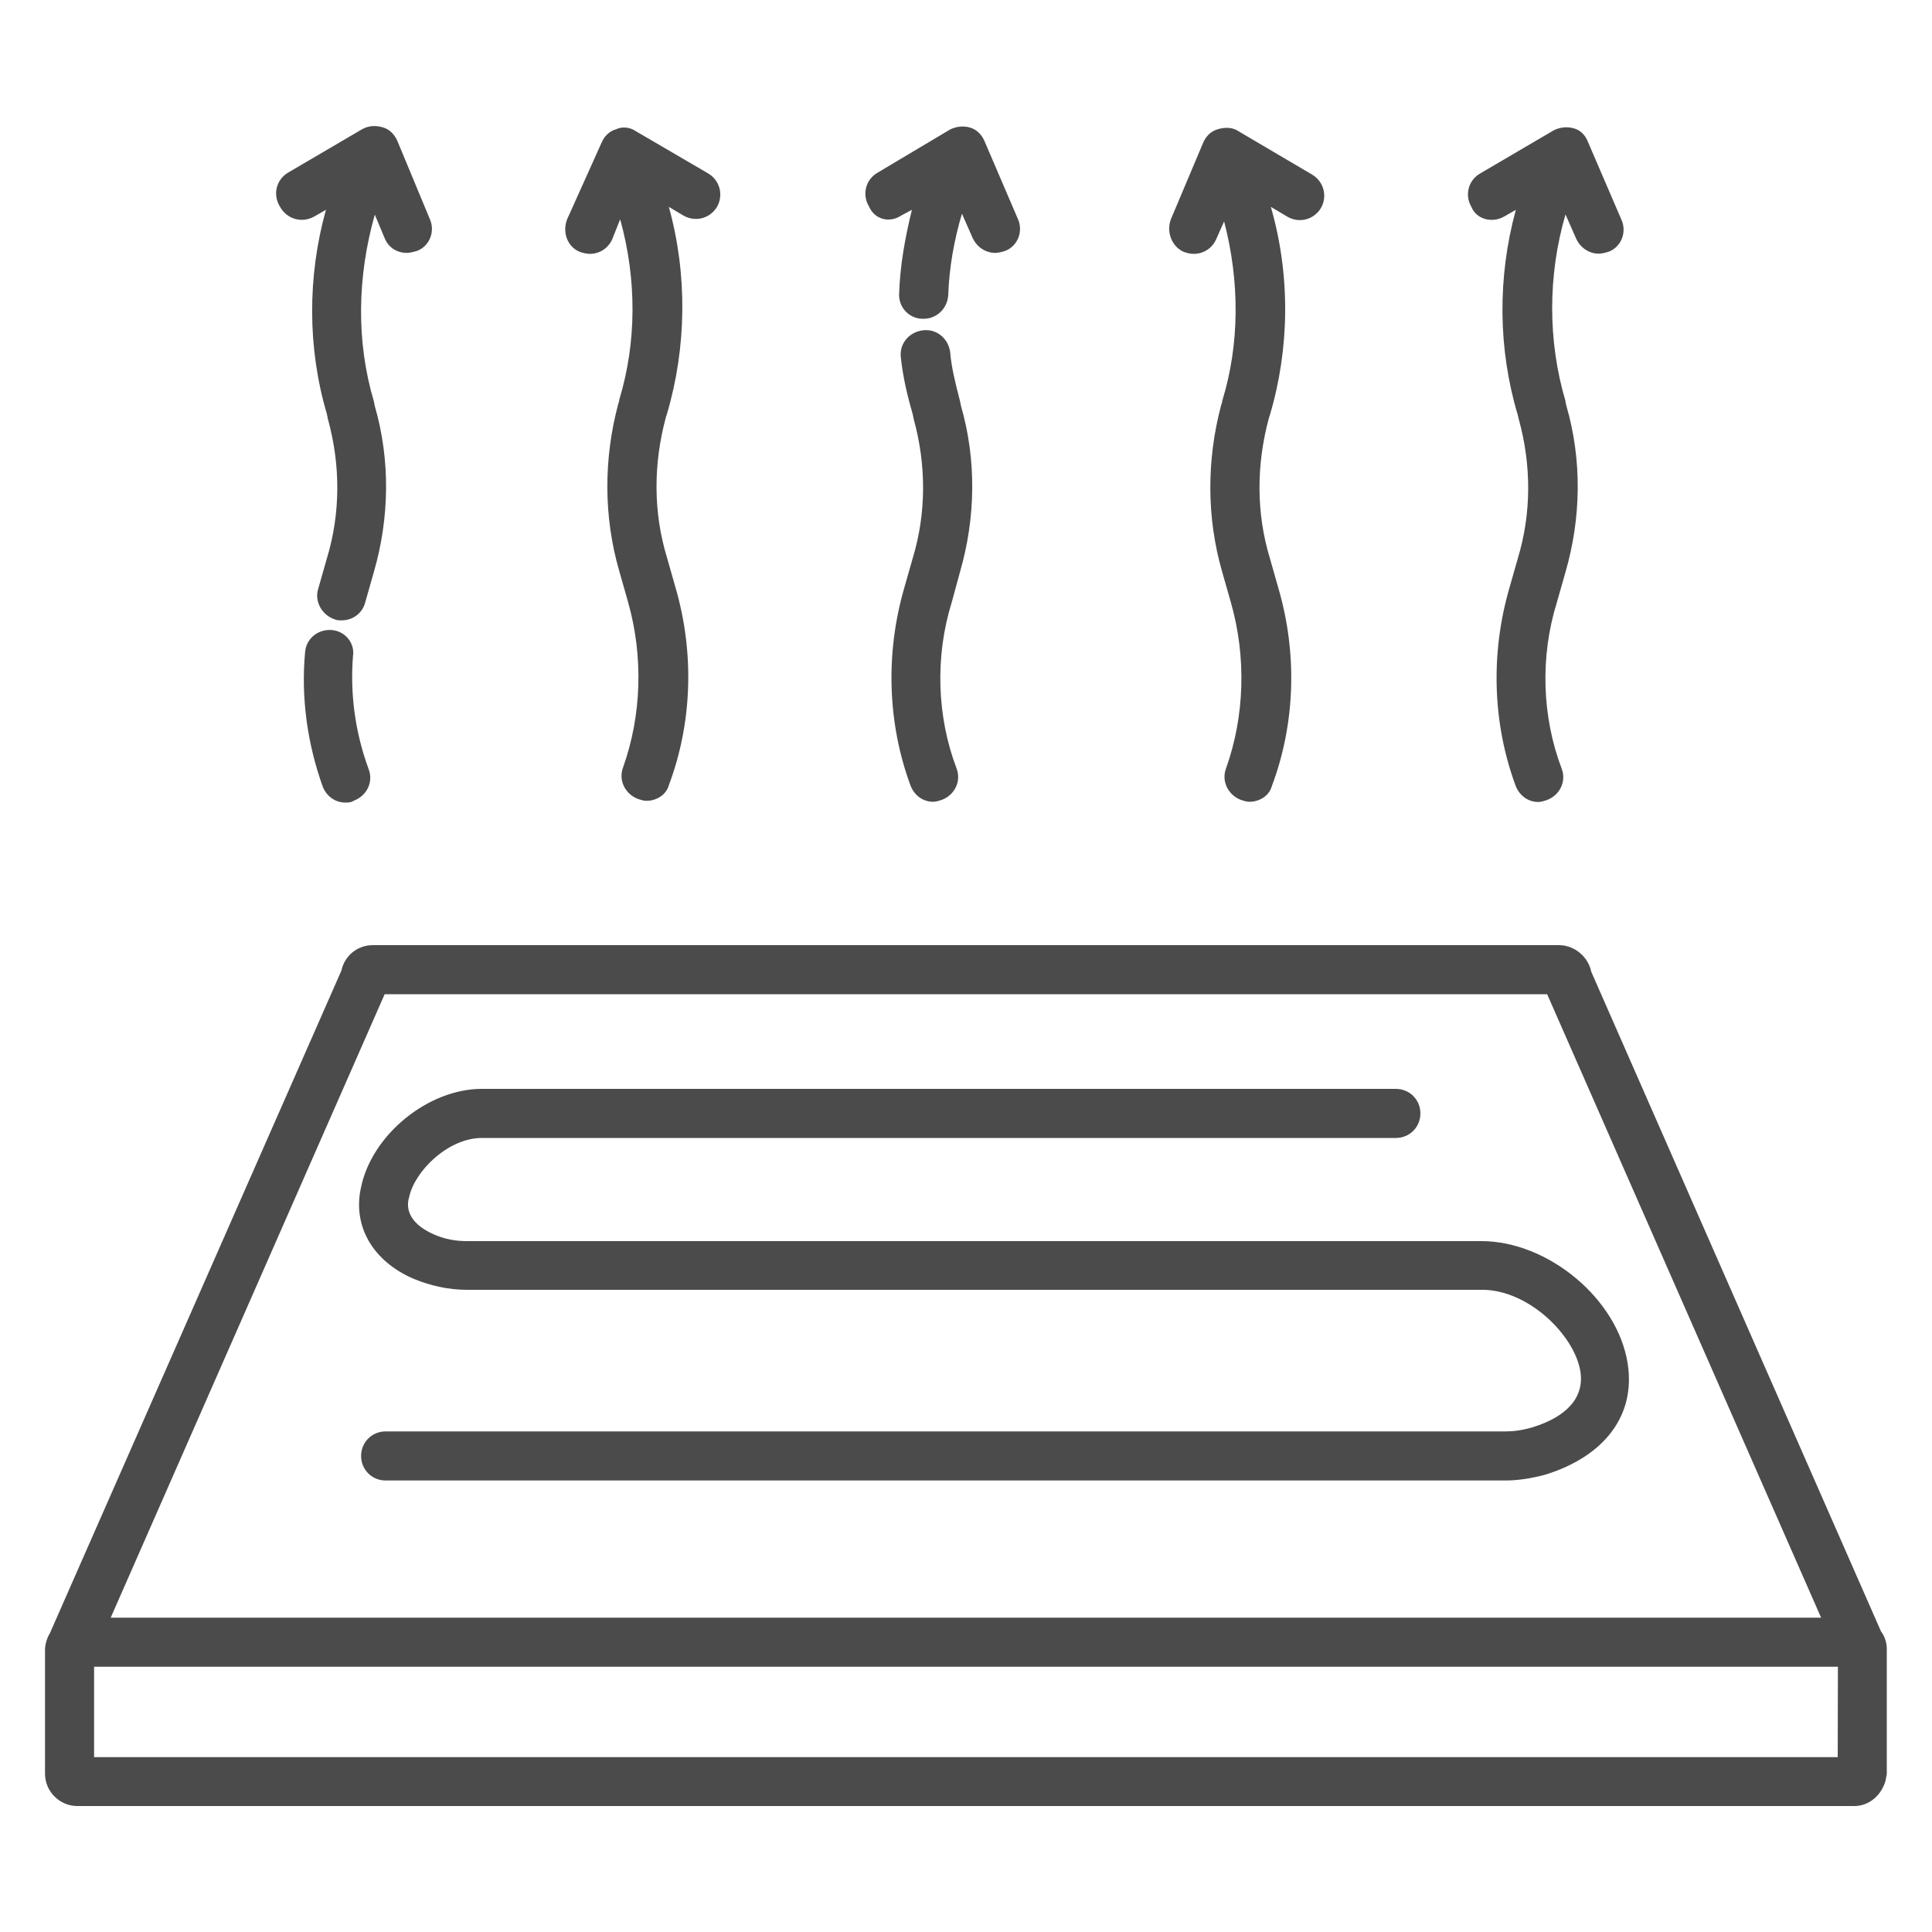 <?xml version="1.0" encoding="utf-8"?>
<!-- Generator: Adobe Illustrator 27.7.0, SVG Export Plug-In . SVG Version: 6.00 Build 0)  -->
<svg version="1.1" id="Réteg_1" xmlns="http://www.w3.org/2000/svg" xmlns:xlink="http://www.w3.org/1999/xlink" x="0px" y="0px"
	 viewBox="0 0 100 100" style="enable-background:new 0 0 100 100;" xml:space="preserve">
<style type="text/css">
	.st0{fill:#4B4B4B;}
</style>
<g>
	<path class="st0" d="M97.36,84.44L82.36,50.29c-0.15-0.76-0.86-1.37-1.67-1.37H19.3c-0.81,0-1.47,0.56-1.63,1.32L2.58,84.54
		c-0.15,0.25-0.25,0.56-0.25,0.86v6.41c0,0.92,0.76,1.67,1.67,1.67h91.98c0.76,0,1.43-0.56,1.63-1.37c0-0.1,0.05-0.21,0.05-0.3V85.4
		C97.67,85.05,97.56,84.7,97.36,84.44z M19.91,51.46h60.17l14.18,32.27H5.73L19.91,51.46z M95.12,90.95H4.87v-4.68h90.26
		L95.12,90.95L95.12,90.95z"/>
	<path class="st0" d="M16.26,11.21l0.61-0.35c-0.96,3.45-0.96,7.16,0.05,10.57l0.05,0.25c0.66,2.39,0.66,4.88-0.05,7.22l-0.45,1.58
		c-0.21,0.66,0.21,1.37,0.86,1.58c0.1,0.05,0.25,0.05,0.35,0.05c0.56,0,1.07-0.35,1.22-0.92l0.45-1.58c0.81-2.8,0.86-5.79,0.05-8.59
		l-0.05-0.25c-0.92-3.1-0.86-6.45,0.05-9.66l0.51,1.22c0.21,0.51,0.66,0.76,1.16,0.76c0.15,0,0.3-0.05,0.51-0.1
		c0.66-0.25,0.96-1.02,0.66-1.67L20.57,7.3c-0.15-0.35-0.41-0.61-0.76-0.71c-0.35-0.1-0.71-0.1-1.07,0.1l-3.82,2.24
		c-0.61,0.35-0.81,1.12-0.45,1.73C14.83,11.36,15.64,11.56,16.26,11.21z"/>
	<path class="st0" d="M17.16,32.61c-0.71-0.05-1.32,0.45-1.37,1.16c-0.21,2.29,0.1,4.68,0.92,6.96c0.21,0.51,0.66,0.81,1.16,0.81
		c0.15,0,0.3,0,0.45-0.1c0.66-0.25,1.02-0.96,0.76-1.63c-0.71-1.94-0.96-3.91-0.81-5.84C18.38,33.31,17.88,32.66,17.16,32.61z"/>
	<path class="st0" d="M46.64,11.16l0.56-0.3c-0.35,1.43-0.61,2.84-0.66,4.32c-0.05,0.71,0.51,1.32,1.22,1.32h0.05
		c0.66,0,1.22-0.51,1.27-1.22c0.05-1.43,0.3-2.84,0.71-4.22l0.56,1.27c0.21,0.45,0.66,0.76,1.16,0.76c0.15,0,0.35-0.05,0.51-0.1
		c0.66-0.25,0.96-1.02,0.66-1.67l-1.72-4.01c-0.15-0.35-0.41-0.61-0.76-0.71c-0.35-0.1-0.71-0.05-1.02,0.1l-3.76,2.24
		c-0.61,0.35-0.81,1.12-0.45,1.73C45.26,11.36,46.03,11.56,46.64,11.16z"/>
	<path class="st0" d="M49.69,29.6c0.81-2.8,0.86-5.79,0.05-8.59l-0.05-0.25c-0.25-0.96-0.45-1.78-0.51-2.54
		c-0.1-0.71-0.71-1.22-1.43-1.12c-0.72,0.1-1.22,0.71-1.12,1.43c0.1,0.92,0.3,1.83,0.61,2.9l0.05,0.25
		c0.66,2.39,0.66,4.88-0.05,7.22l-0.45,1.58c-0.96,3.35-0.86,6.96,0.35,10.21c0.21,0.51,0.66,0.81,1.16,0.81
		c0.15,0,0.3-0.05,0.45-0.1c0.66-0.25,1.02-0.96,0.76-1.63c-1.02-2.69-1.12-5.79-0.25-8.59L49.69,29.6z"/>
	<path class="st0" d="M30.02,13.04c0.15,0.05,0.35,0.1,0.51,0.1c0.51,0,0.96-0.3,1.16-0.76l0.41-1.03c0.86,3.1,0.86,6.35-0.05,9.35
		v0.05L32,20.91c-0.76,2.84-0.76,5.84,0.05,8.64l0.45,1.58c0.81,2.84,0.71,5.9-0.25,8.59c-0.25,0.66,0.1,1.37,0.76,1.63
		c0.15,0.05,0.3,0.1,0.45,0.1c0.51,0,1.02-0.3,1.16-0.81c1.22-3.25,1.32-6.86,0.35-10.21l-0.45-1.58c-0.71-2.34-0.71-4.83-0.05-7.27
		l0.05-0.15c1.02-3.45,1.07-7.22,0.1-10.72l0.76,0.45c0.61,0.35,1.37,0.15,1.73-0.45c0.35-0.61,0.15-1.37-0.45-1.73l-3.75-2.19
		c-0.3-0.21-0.71-0.25-1.02-0.1c-0.35,0.1-0.61,0.35-0.76,0.71l-1.78,3.96C29.1,12.02,29.36,12.78,30.02,13.04z"/>
	<path class="st0" d="M77.85,11.21l0.61-0.35c-0.96,3.51-0.92,7.22,0.1,10.62l0.05,0.21c0.66,2.39,0.66,4.88-0.05,7.22l-0.45,1.58
		c-0.96,3.35-0.86,6.96,0.35,10.21c0.21,0.51,0.66,0.81,1.16,0.81c0.15,0,0.3-0.05,0.45-0.1c0.66-0.25,1.02-0.96,0.76-1.63
		c-1.02-2.69-1.12-5.79-0.25-8.59l0.45-1.58c0.81-2.8,0.86-5.79,0.05-8.59l-0.05-0.21v-0.05c-0.92-3.1-0.92-6.51,0-9.66l0.56,1.27
		c0.21,0.45,0.66,0.76,1.16,0.76c0.15,0,0.35-0.05,0.51-0.1c0.66-0.25,0.96-1.02,0.66-1.67l-1.73-4.02C82.06,7,81.8,6.73,81.45,6.64
		c-0.35-0.1-0.71-0.05-1.02,0.1l-3.82,2.24C76,9.33,75.8,10.1,76.16,10.71C76.42,11.36,77.24,11.56,77.85,11.21z"/>
	<path class="st0" d="M61.28,13.04c0.15,0.05,0.3,0.1,0.51,0.1c0.51,0,0.96-0.3,1.16-0.76l0.41-0.92c0.81,3.1,0.81,6.35-0.1,9.3
		v0.05l-0.05,0.15c-0.76,2.84-0.76,5.84,0.05,8.64l0.45,1.58c0.81,2.84,0.71,5.9-0.25,8.59c-0.25,0.66,0.1,1.37,0.76,1.63
		c0.15,0.05,0.3,0.1,0.45,0.1c0.51,0,1.02-0.3,1.16-0.81c1.22-3.25,1.32-6.86,0.35-10.21l-0.45-1.58c-0.71-2.34-0.71-4.83-0.05-7.27
		l0.05-0.15c1.02-3.45,1.07-7.22,0.05-10.77l0.86,0.51c0.61,0.35,1.37,0.15,1.73-0.45c0.35-0.61,0.15-1.37-0.45-1.73L64.1,6.79
		c-0.3-0.21-0.71-0.21-1.07-0.1c-0.35,0.1-0.61,0.35-0.76,0.71l-1.67,3.96C60.36,12.02,60.66,12.78,61.28,13.04z"/>
	<path class="st0" d="M21.43,66.2c0.86,0.35,1.78,0.56,2.74,0.56h52.45h0.05h0.05c2.39,0,4.77,2.34,5.08,4.22
		c0.21,1.32-0.66,2.34-2.49,2.9c-0.51,0.15-0.96,0.21-1.37,0.21H19.96c-0.71,0-1.27,0.56-1.27,1.27s0.56,1.27,1.27,1.27h57.94
		c0.66,0,1.32-0.1,2.08-0.3c3.1-0.96,4.68-3.1,4.27-5.74c-0.51-3.35-4.12-6.35-7.57-6.35h-0.05h-0.05h-52.4
		c-0.61,0-1.16-0.1-1.73-0.35c-1.37-0.61-1.43-1.43-1.27-1.94c0.3-1.37,2.04-3.05,3.76-3.05h47.31c0.71,0,1.27-0.56,1.27-1.27
		s-0.56-1.27-1.27-1.27H24.94c-2.8,0-5.69,2.39-6.25,5.08C18.23,63.46,19.3,65.29,21.43,66.2z"/>
</g>
</svg>
